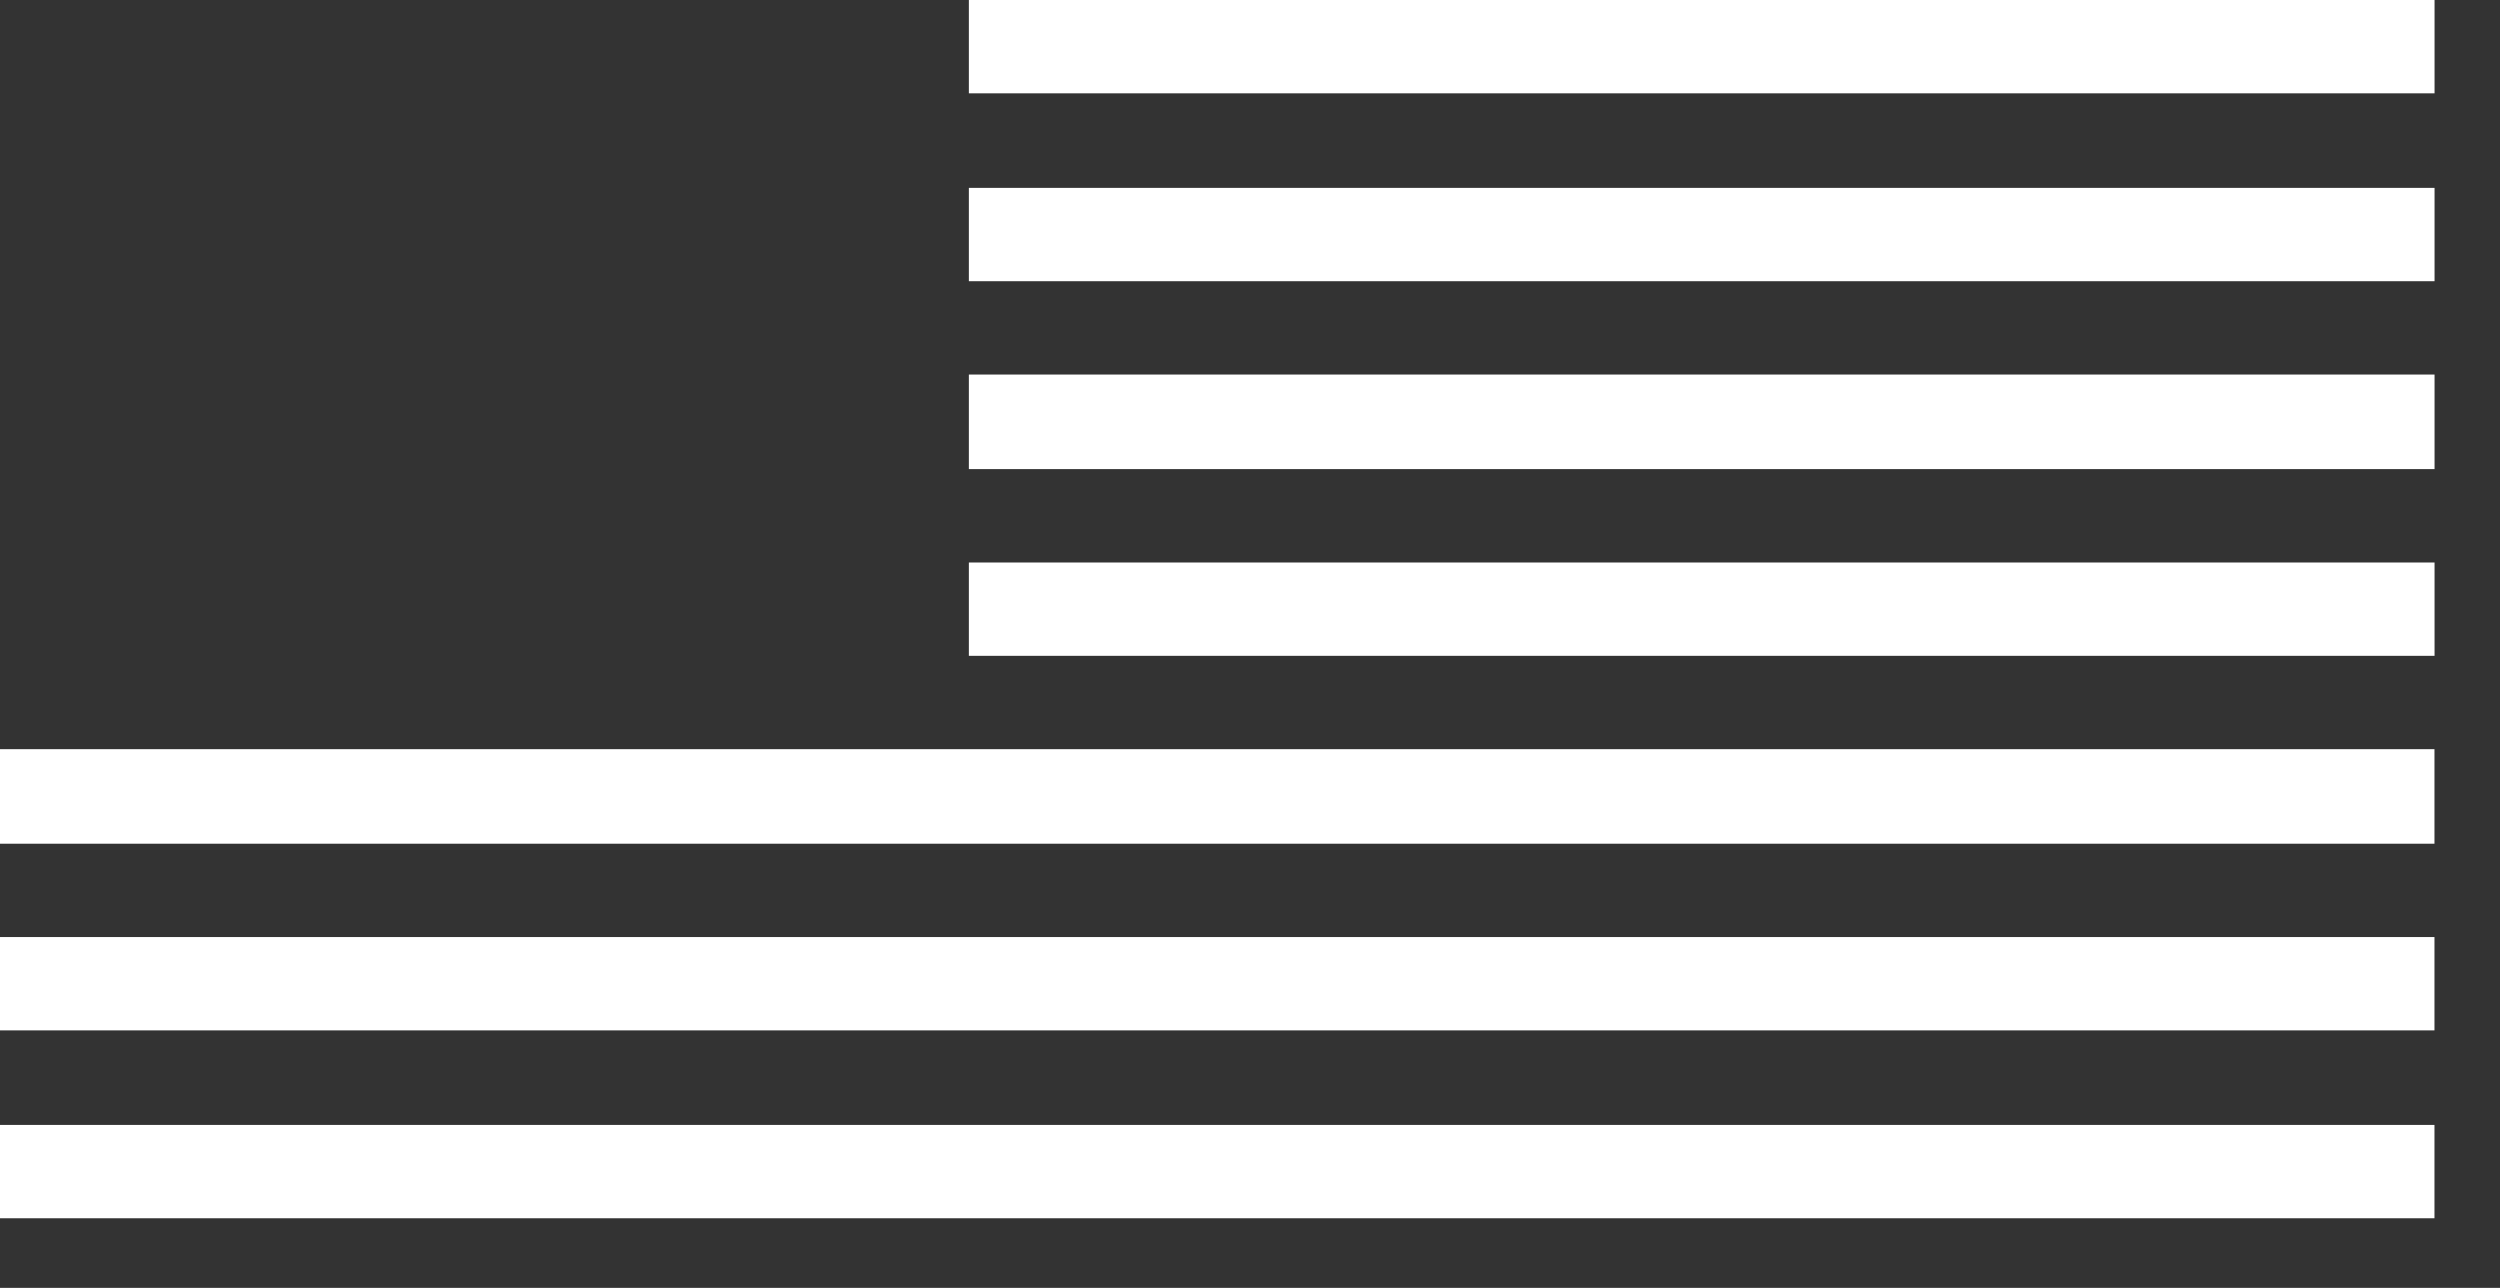 <svg xmlns="http://www.w3.org/2000/svg" fill="none" viewBox="0 0 33 17" height="17" width="33">
<rect x="0" y="0" width="33" height="17" fill="#333333" stroke="none"/>
<rect fill="white" height="1.232" width="19.347" x="12.789"></rect>
<rect fill="white" height="1.232" width="19.347" y="2.48" x="12.789"></rect>
<rect fill="white" height="1.248" width="19.347" y="4.944" x="12.789"></rect>
<rect fill="white" height="1.232" width="19.347" y="7.425" x="12.789"></rect>
<rect fill="white" height="1.248" width="32.135" y="9.889"></rect>
<rect fill="white" height="1.232" width="32.135" y="12.369"></rect>
<rect fill="white" height="1.232" width="32.135" y="14.849"></rect>
</svg>
